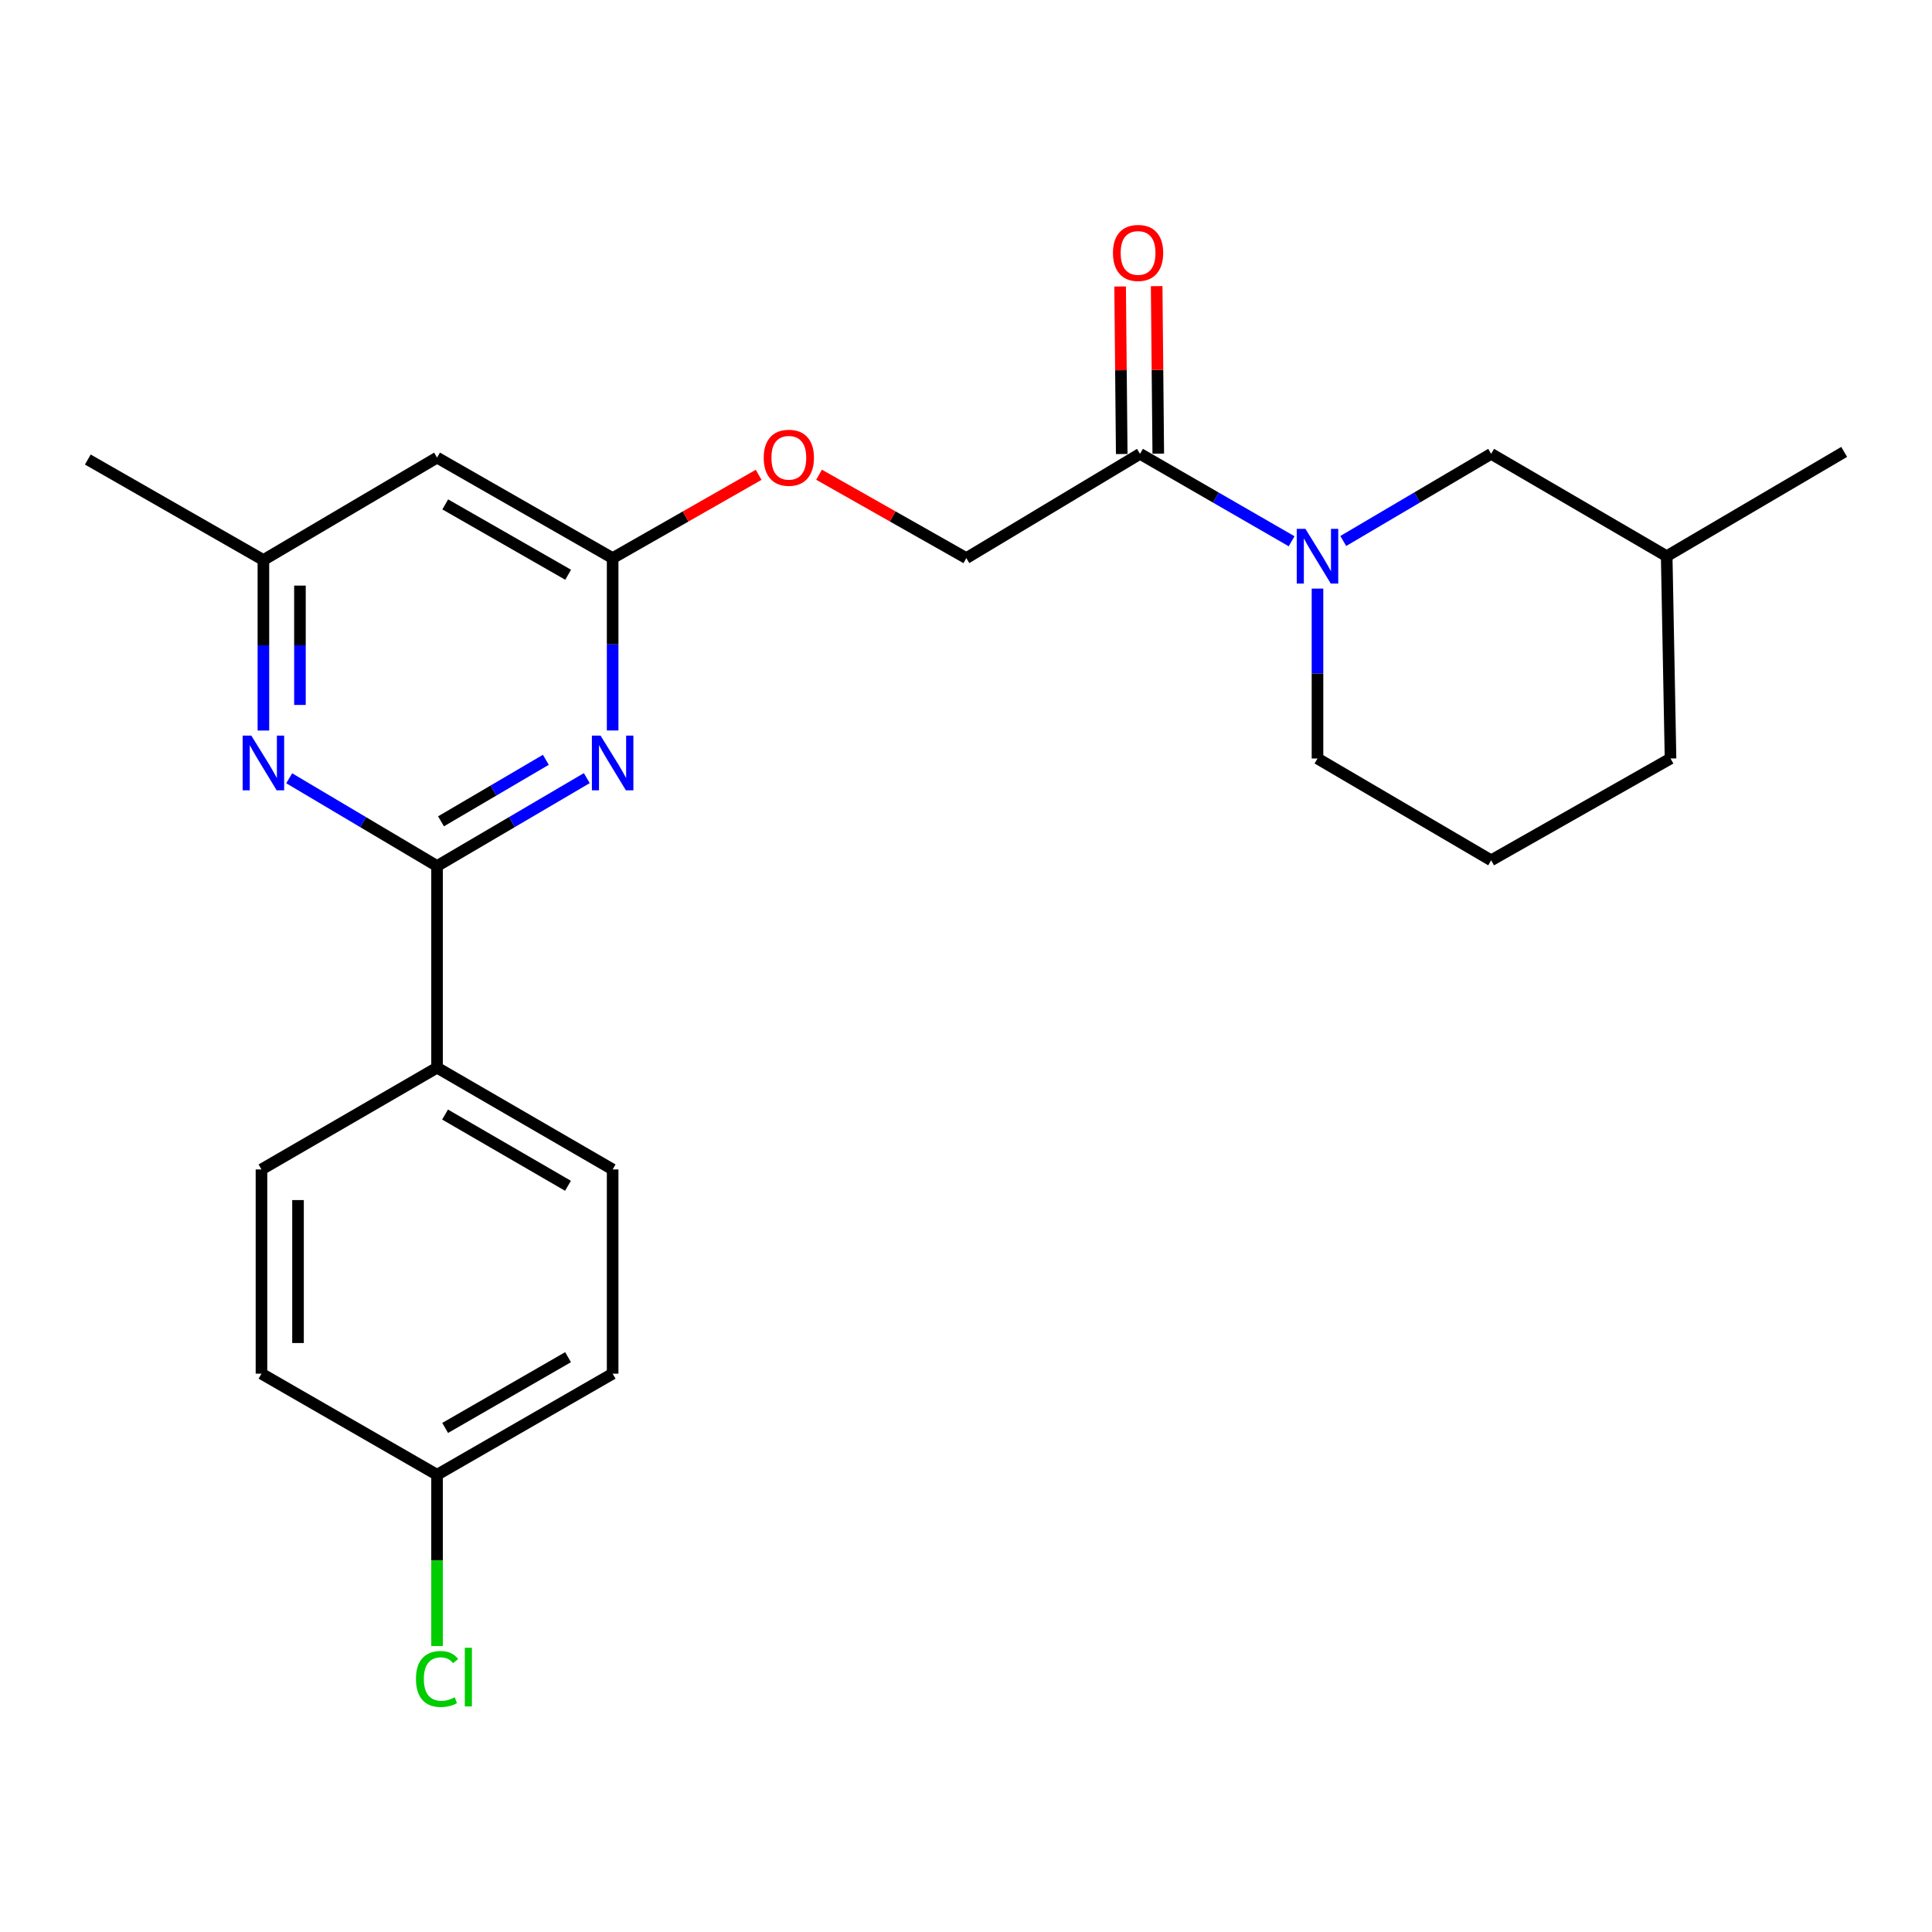 <?xml version='1.0' encoding='iso-8859-1'?>
<svg version='1.1' baseProfile='full'
              xmlns='http://www.w3.org/2000/svg'
                      xmlns:rdkit='http://www.rdkit.org/xml'
                      xmlns:xlink='http://www.w3.org/1999/xlink'
                  xml:space='preserve'
width='1000px' height='1000px' viewBox='0 0 1000 1000'>
<!-- END OF HEADER -->
<rect style='opacity:1.0;fill:#FFFFFF;stroke:none' width='1000' height='1000' x='0' y='0'> </rect>
<path class='bond-0' d='M 226.22,448.252 L 264.973,425.503' style='fill:none;fill-rule:evenodd;stroke:#000000;stroke-width:6px;stroke-linecap:butt;stroke-linejoin:miter;stroke-opacity:1' />
<path class='bond-0' d='M 264.973,425.503 L 303.727,402.755' style='fill:none;fill-rule:evenodd;stroke:#0000FF;stroke-width:6px;stroke-linecap:butt;stroke-linejoin:miter;stroke-opacity:1' />
<path class='bond-0' d='M 228.271,425.116 L 255.399,409.192' style='fill:none;fill-rule:evenodd;stroke:#000000;stroke-width:6px;stroke-linecap:butt;stroke-linejoin:miter;stroke-opacity:1' />
<path class='bond-0' d='M 255.399,409.192 L 282.526,393.268' style='fill:none;fill-rule:evenodd;stroke:#0000FF;stroke-width:6px;stroke-linecap:butt;stroke-linejoin:miter;stroke-opacity:1' />
<path class='bond-2' d='M 226.22,448.252 L 187.955,425.54' style='fill:none;fill-rule:evenodd;stroke:#000000;stroke-width:6px;stroke-linecap:butt;stroke-linejoin:miter;stroke-opacity:1' />
<path class='bond-2' d='M 187.955,425.54 L 149.689,402.829' style='fill:none;fill-rule:evenodd;stroke:#0000FF;stroke-width:6px;stroke-linecap:butt;stroke-linejoin:miter;stroke-opacity:1' />
<path class='bond-6' d='M 226.22,448.252 L 226.22,552.625' style='fill:none;fill-rule:evenodd;stroke:#000000;stroke-width:6px;stroke-linecap:butt;stroke-linejoin:miter;stroke-opacity:1' />
<path class='bond-4' d='M 317.102,378.093 L 317.102,333.487' style='fill:none;fill-rule:evenodd;stroke:#0000FF;stroke-width:6px;stroke-linecap:butt;stroke-linejoin:miter;stroke-opacity:1' />
<path class='bond-4' d='M 317.102,333.487 L 317.102,288.88' style='fill:none;fill-rule:evenodd;stroke:#000000;stroke-width:6px;stroke-linecap:butt;stroke-linejoin:miter;stroke-opacity:1' />
<path class='bond-1' d='M 668.54,280.159 L 629.301,257.53' style='fill:none;fill-rule:evenodd;stroke:#0000FF;stroke-width:6px;stroke-linecap:butt;stroke-linejoin:miter;stroke-opacity:1' />
<path class='bond-1' d='M 629.301,257.53 L 590.062,234.902' style='fill:none;fill-rule:evenodd;stroke:#000000;stroke-width:6px;stroke-linecap:butt;stroke-linejoin:miter;stroke-opacity:1' />
<path class='bond-8' d='M 695.28,280.014 L 733.548,257.458' style='fill:none;fill-rule:evenodd;stroke:#0000FF;stroke-width:6px;stroke-linecap:butt;stroke-linejoin:miter;stroke-opacity:1' />
<path class='bond-8' d='M 733.548,257.458 L 771.815,234.902' style='fill:none;fill-rule:evenodd;stroke:#000000;stroke-width:6px;stroke-linecap:butt;stroke-linejoin:miter;stroke-opacity:1' />
<path class='bond-15' d='M 681.932,304.66 L 681.932,348.631' style='fill:none;fill-rule:evenodd;stroke:#0000FF;stroke-width:6px;stroke-linecap:butt;stroke-linejoin:miter;stroke-opacity:1' />
<path class='bond-15' d='M 681.932,348.631 L 681.932,392.602' style='fill:none;fill-rule:evenodd;stroke:#000000;stroke-width:6px;stroke-linecap:butt;stroke-linejoin:miter;stroke-opacity:1' />
<path class='bond-7' d='M 136.336,378.118 L 136.336,333.993' style='fill:none;fill-rule:evenodd;stroke:#0000FF;stroke-width:6px;stroke-linecap:butt;stroke-linejoin:miter;stroke-opacity:1' />
<path class='bond-7' d='M 136.336,333.993 L 136.336,289.868' style='fill:none;fill-rule:evenodd;stroke:#000000;stroke-width:6px;stroke-linecap:butt;stroke-linejoin:miter;stroke-opacity:1' />
<path class='bond-7' d='M 155.25,364.88 L 155.25,333.993' style='fill:none;fill-rule:evenodd;stroke:#0000FF;stroke-width:6px;stroke-linecap:butt;stroke-linejoin:miter;stroke-opacity:1' />
<path class='bond-7' d='M 155.25,333.993 L 155.25,303.105' style='fill:none;fill-rule:evenodd;stroke:#000000;stroke-width:6px;stroke-linecap:butt;stroke-linejoin:miter;stroke-opacity:1' />
<path class='bond-3' d='M 590.062,234.902 L 500.168,288.88' style='fill:none;fill-rule:evenodd;stroke:#000000;stroke-width:6px;stroke-linecap:butt;stroke-linejoin:miter;stroke-opacity:1' />
<path class='bond-10' d='M 599.519,234.811 L 599.103,191.457' style='fill:none;fill-rule:evenodd;stroke:#000000;stroke-width:6px;stroke-linecap:butt;stroke-linejoin:miter;stroke-opacity:1' />
<path class='bond-10' d='M 599.103,191.457 L 598.687,148.104' style='fill:none;fill-rule:evenodd;stroke:#FF0000;stroke-width:6px;stroke-linecap:butt;stroke-linejoin:miter;stroke-opacity:1' />
<path class='bond-10' d='M 580.606,234.992 L 580.19,191.639' style='fill:none;fill-rule:evenodd;stroke:#000000;stroke-width:6px;stroke-linecap:butt;stroke-linejoin:miter;stroke-opacity:1' />
<path class='bond-10' d='M 580.19,191.639 L 579.774,148.285' style='fill:none;fill-rule:evenodd;stroke:#FF0000;stroke-width:6px;stroke-linecap:butt;stroke-linejoin:miter;stroke-opacity:1' />
<path class='bond-11' d='M 317.102,288.88 L 354.888,267.325' style='fill:none;fill-rule:evenodd;stroke:#000000;stroke-width:6px;stroke-linecap:butt;stroke-linejoin:miter;stroke-opacity:1' />
<path class='bond-11' d='M 354.888,267.325 L 392.674,245.769' style='fill:none;fill-rule:evenodd;stroke:#FF0000;stroke-width:6px;stroke-linecap:butt;stroke-linejoin:miter;stroke-opacity:1' />
<path class='bond-25' d='M 317.102,288.88 L 226.22,236.856' style='fill:none;fill-rule:evenodd;stroke:#000000;stroke-width:6px;stroke-linecap:butt;stroke-linejoin:miter;stroke-opacity:1' />
<path class='bond-25' d='M 294.073,297.491 L 230.456,261.075' style='fill:none;fill-rule:evenodd;stroke:#000000;stroke-width:6px;stroke-linecap:butt;stroke-linejoin:miter;stroke-opacity:1' />
<path class='bond-5' d='M 226.22,236.856 L 136.336,289.868' style='fill:none;fill-rule:evenodd;stroke:#000000;stroke-width:6px;stroke-linecap:butt;stroke-linejoin:miter;stroke-opacity:1' />
<path class='bond-12' d='M 226.22,552.625 L 317.102,605.301' style='fill:none;fill-rule:evenodd;stroke:#000000;stroke-width:6px;stroke-linecap:butt;stroke-linejoin:miter;stroke-opacity:1' />
<path class='bond-12' d='M 230.367,576.891 L 293.985,613.763' style='fill:none;fill-rule:evenodd;stroke:#000000;stroke-width:6px;stroke-linecap:butt;stroke-linejoin:miter;stroke-opacity:1' />
<path class='bond-13' d='M 226.22,552.625 L 135.338,605.301' style='fill:none;fill-rule:evenodd;stroke:#000000;stroke-width:6px;stroke-linecap:butt;stroke-linejoin:miter;stroke-opacity:1' />
<path class='bond-21' d='M 136.336,289.868 L 45.455,237.854' style='fill:none;fill-rule:evenodd;stroke:#000000;stroke-width:6px;stroke-linecap:butt;stroke-linejoin:miter;stroke-opacity:1' />
<path class='bond-19' d='M 771.815,234.902 L 862.676,287.882' style='fill:none;fill-rule:evenodd;stroke:#000000;stroke-width:6px;stroke-linecap:butt;stroke-linejoin:miter;stroke-opacity:1' />
<path class='bond-9' d='M 500.168,288.88 L 462.053,267.296' style='fill:none;fill-rule:evenodd;stroke:#000000;stroke-width:6px;stroke-linecap:butt;stroke-linejoin:miter;stroke-opacity:1' />
<path class='bond-9' d='M 462.053,267.296 L 423.938,245.712' style='fill:none;fill-rule:evenodd;stroke:#FF0000;stroke-width:6px;stroke-linecap:butt;stroke-linejoin:miter;stroke-opacity:1' />
<path class='bond-17' d='M 317.102,605.301 L 317.102,711.009' style='fill:none;fill-rule:evenodd;stroke:#000000;stroke-width:6px;stroke-linecap:butt;stroke-linejoin:miter;stroke-opacity:1' />
<path class='bond-16' d='M 135.338,605.301 L 135.338,711.009' style='fill:none;fill-rule:evenodd;stroke:#000000;stroke-width:6px;stroke-linecap:butt;stroke-linejoin:miter;stroke-opacity:1' />
<path class='bond-16' d='M 154.252,621.157 L 154.252,695.153' style='fill:none;fill-rule:evenodd;stroke:#000000;stroke-width:6px;stroke-linecap:butt;stroke-linejoin:miter;stroke-opacity:1' />
<path class='bond-14' d='M 226.22,763.338 L 135.338,711.009' style='fill:none;fill-rule:evenodd;stroke:#000000;stroke-width:6px;stroke-linecap:butt;stroke-linejoin:miter;stroke-opacity:1' />
<path class='bond-18' d='M 226.22,763.338 L 226.22,807.659' style='fill:none;fill-rule:evenodd;stroke:#000000;stroke-width:6px;stroke-linecap:butt;stroke-linejoin:miter;stroke-opacity:1' />
<path class='bond-18' d='M 226.22,807.659 L 226.22,851.98' style='fill:none;fill-rule:evenodd;stroke:#00CC00;stroke-width:6px;stroke-linecap:butt;stroke-linejoin:miter;stroke-opacity:1' />
<path class='bond-24' d='M 226.22,763.338 L 317.102,711.009' style='fill:none;fill-rule:evenodd;stroke:#000000;stroke-width:6px;stroke-linecap:butt;stroke-linejoin:miter;stroke-opacity:1' />
<path class='bond-24' d='M 230.414,739.097 L 294.032,702.467' style='fill:none;fill-rule:evenodd;stroke:#000000;stroke-width:6px;stroke-linecap:butt;stroke-linejoin:miter;stroke-opacity:1' />
<path class='bond-20' d='M 681.932,392.602 L 771.815,445.299' style='fill:none;fill-rule:evenodd;stroke:#000000;stroke-width:6px;stroke-linecap:butt;stroke-linejoin:miter;stroke-opacity:1' />
<path class='bond-23' d='M 862.676,287.882 L 954.545,233.903' style='fill:none;fill-rule:evenodd;stroke:#000000;stroke-width:6px;stroke-linecap:butt;stroke-linejoin:miter;stroke-opacity:1' />
<path class='bond-26' d='M 862.676,287.882 L 864.662,392.602' style='fill:none;fill-rule:evenodd;stroke:#000000;stroke-width:6px;stroke-linecap:butt;stroke-linejoin:miter;stroke-opacity:1' />
<path class='bond-22' d='M 771.815,445.299 L 864.662,392.602' style='fill:none;fill-rule:evenodd;stroke:#000000;stroke-width:6px;stroke-linecap:butt;stroke-linejoin:miter;stroke-opacity:1' />
<path  class='atom-1' d='M 310.842 380.744
L 320.122 395.744
Q 321.042 397.224, 322.522 399.904
Q 324.002 402.584, 324.082 402.744
L 324.082 380.744
L 327.842 380.744
L 327.842 409.064
L 323.962 409.064
L 314.002 392.664
Q 312.842 390.744, 311.602 388.544
Q 310.402 386.344, 310.042 385.664
L 310.042 409.064
L 306.362 409.064
L 306.362 380.744
L 310.842 380.744
' fill='#0000FF'/>
<path  class='atom-2' d='M 675.672 273.722
L 684.952 288.722
Q 685.872 290.202, 687.352 292.882
Q 688.832 295.562, 688.912 295.722
L 688.912 273.722
L 692.672 273.722
L 692.672 302.042
L 688.792 302.042
L 678.832 285.642
Q 677.672 283.722, 676.432 281.522
Q 675.232 279.322, 674.872 278.642
L 674.872 302.042
L 671.192 302.042
L 671.192 273.722
L 675.672 273.722
' fill='#0000FF'/>
<path  class='atom-3' d='M 130.076 380.744
L 139.356 395.744
Q 140.276 397.224, 141.756 399.904
Q 143.236 402.584, 143.316 402.744
L 143.316 380.744
L 147.076 380.744
L 147.076 409.064
L 143.196 409.064
L 133.236 392.664
Q 132.076 390.744, 130.836 388.544
Q 129.636 386.344, 129.276 385.664
L 129.276 409.064
L 125.596 409.064
L 125.596 380.744
L 130.076 380.744
' fill='#0000FF'/>
<path  class='atom-11' d='M 576.064 130.913
Q 576.064 124.113, 579.424 120.313
Q 582.784 116.513, 589.064 116.513
Q 595.344 116.513, 598.704 120.313
Q 602.064 124.113, 602.064 130.913
Q 602.064 137.793, 598.664 141.713
Q 595.264 145.593, 589.064 145.593
Q 582.824 145.593, 579.424 141.713
Q 576.064 137.833, 576.064 130.913
M 589.064 142.393
Q 593.384 142.393, 595.704 139.513
Q 598.064 136.593, 598.064 130.913
Q 598.064 125.353, 595.704 122.553
Q 593.384 119.713, 589.064 119.713
Q 584.744 119.713, 582.384 122.513
Q 580.064 125.313, 580.064 130.913
Q 580.064 136.633, 582.384 139.513
Q 584.744 142.393, 589.064 142.393
' fill='#FF0000'/>
<path  class='atom-12' d='M 395.299 236.936
Q 395.299 230.136, 398.659 226.336
Q 402.019 222.536, 408.299 222.536
Q 414.579 222.536, 417.939 226.336
Q 421.299 230.136, 421.299 236.936
Q 421.299 243.816, 417.899 247.736
Q 414.499 251.616, 408.299 251.616
Q 402.059 251.616, 398.659 247.736
Q 395.299 243.856, 395.299 236.936
M 408.299 248.416
Q 412.619 248.416, 414.939 245.536
Q 417.299 242.616, 417.299 236.936
Q 417.299 231.376, 414.939 228.576
Q 412.619 225.736, 408.299 225.736
Q 403.979 225.736, 401.619 228.536
Q 399.299 231.336, 399.299 236.936
Q 399.299 242.656, 401.619 245.536
Q 403.979 248.416, 408.299 248.416
' fill='#FF0000'/>
<path  class='atom-19' d='M 215.3 869.038
Q 215.3 861.998, 218.58 858.318
Q 221.9 854.598, 228.18 854.598
Q 234.02 854.598, 237.14 858.718
L 234.5 860.878
Q 232.22 857.878, 228.18 857.878
Q 223.9 857.878, 221.62 860.758
Q 219.38 863.598, 219.38 869.038
Q 219.38 874.638, 221.7 877.518
Q 224.06 880.398, 228.62 880.398
Q 231.74 880.398, 235.38 878.518
L 236.5 881.518
Q 235.02 882.478, 232.78 883.038
Q 230.54 883.598, 228.06 883.598
Q 221.9 883.598, 218.58 879.838
Q 215.3 876.078, 215.3 869.038
' fill='#00CC00'/>
<path  class='atom-19' d='M 240.58 852.878
L 244.26 852.878
L 244.26 883.238
L 240.58 883.238
L 240.58 852.878
' fill='#00CC00'/>
</svg>
